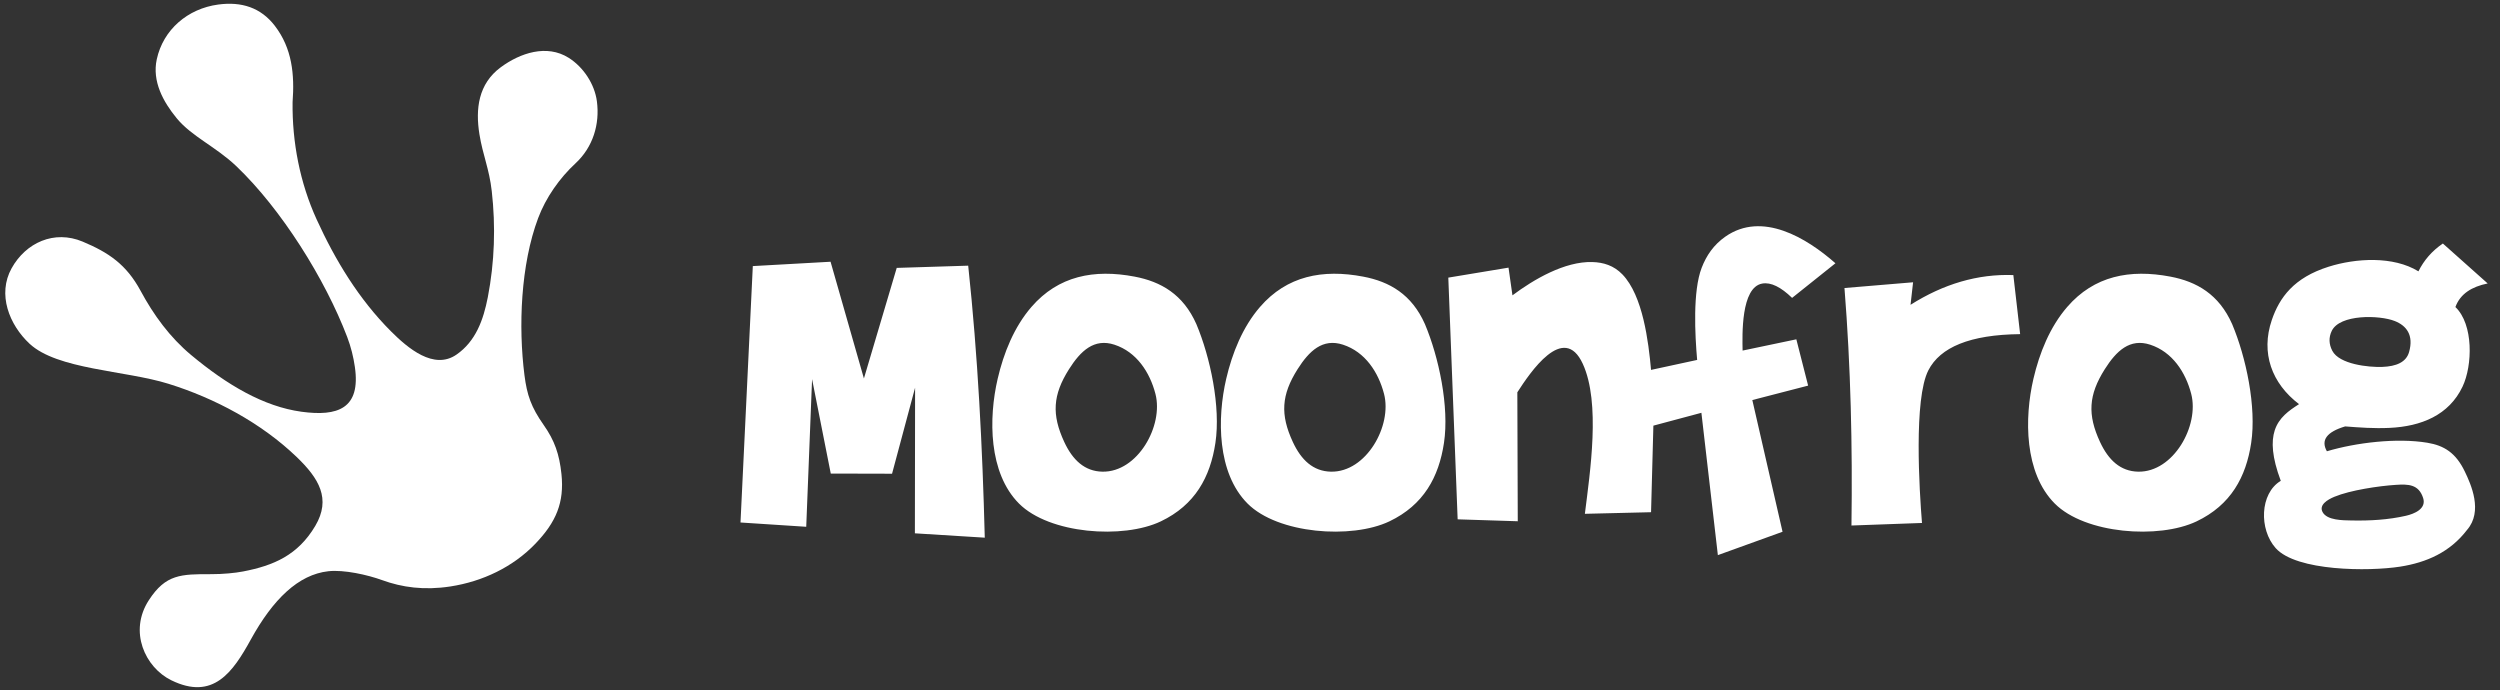 <?xml version="1.0" encoding="utf-8"?>
<!-- Generator: Adobe Illustrator 17.0.1, SVG Export Plug-In . SVG Version: 6.00 Build 0)  -->
<!DOCTYPE svg PUBLIC "-//W3C//DTD SVG 1.1//EN" "http://www.w3.org/Graphics/SVG/1.1/DTD/svg11.dtd">
<svg version="1.1" id="Layer_1" xmlns="http://www.w3.org/2000/svg" xmlns:xlink="http://www.w3.org/1999/xlink" x="0px" y="0px"
	 width="147.141px" height="40.64px" viewBox="0 0 147.141 40.64" enable-background="new 0 0 147.141 40.64" xml:space="preserve">
		<rect x="0" y="0" width="147.141" height="40.64" fill="#333333" stroke="none"/>
		<path fill-rule="evenodd" clip-rule="evenodd" fill="#FFFFFF" d="M43.583,30.752c0.242-5.03,0.484-10.06,0.725-15.091
			c1.525-0.085,3.05-0.171,4.576-0.256c0.654,2.29,1.309,4.58,1.963,6.87c0.644-2.169,1.288-4.338,1.931-6.508
			c1.402-0.044,2.805-0.088,4.207-0.131c0.57,5.337,0.839,10.673,0.975,16.009c-1.371-0.085-2.742-0.171-4.113-0.256
			c0.004-2.857,0.008-5.714,0.012-8.571c-0.452,1.688-0.904,3.376-1.356,5.063c-1.202-0.003-2.405-0.006-3.607-0.009
			c-0.367-1.853-0.734-3.705-1.1-5.557c-0.115,2.896-0.229,5.793-0.344,8.689C46.163,30.92,44.873,30.836,43.583,30.752
			L43.583,30.752z M60.707,18.065c1.584-1.831,3.69-2.237,6.072-1.784c1.549,0.294,2.858,1.041,3.635,2.796
			c0.819,1.946,1.44,4.865,1.12,6.993c-0.302,2.006-1.195,3.653-3.211,4.615c-2.221,1.06-6.568,0.741-8.349-1.048
			c-1.797-1.805-1.794-5.029-1.255-7.344C59.072,20.775,59.687,19.244,60.707,18.065L60.707,18.065z M62.917,21.731
			c-0.96,1.519-1.023,2.678-0.279,4.281c0.495,1.065,1.201,1.728,2.244,1.749c2.08,0.041,3.611-2.71,3.123-4.579
			c-0.333-1.274-1.106-2.467-2.415-2.895C64.396,19.896,63.6,20.651,62.917,21.731L62.917,21.731z M74.16,18.065
			c-1.02,1.179-1.635,2.71-1.989,4.228c-0.539,2.314-0.543,5.539,1.255,7.344c1.782,1.789,6.128,2.108,8.35,1.048
			c2.016-0.962,2.909-2.609,3.211-4.615c0.32-2.127-0.301-5.047-1.12-6.993c-0.777-1.756-2.086-2.503-3.635-2.796
			C77.85,15.828,75.744,16.234,74.16,18.065L74.16,18.065z M76.37,21.731c0.683-1.08,1.478-1.835,2.674-1.444
			c1.308,0.428,2.082,1.62,2.415,2.895c0.488,1.869-1.043,4.62-3.124,4.579c-1.043-0.021-1.75-0.683-2.244-1.749
			C75.347,24.409,75.41,23.249,76.37,21.731L76.37,21.731z M142.34,15.97c0.324-0.653,0.798-1.202,1.438-1.638
			c0.879,0.783,1.759,1.567,2.638,2.351c-0.923,0.188-1.611,0.599-1.9,1.388c1.07,1.018,1.015,3.432,0.42,4.686
			c-0.797,1.679-2.432,2.34-4.295,2.427c-0.932,0.044-1.771-0.023-2.614-0.087c-1.078,0.322-1.448,0.807-1.075,1.463
			c1.722-0.511,4.115-0.799,5.911-0.502c0.993,0.164,1.677,0.597,2.203,1.687c0.372,0.769,1.083,2.351,0.137,3.441
			c-1.004,1.314-2.379,1.92-3.943,2.165c-1.84,0.287-6.096,0.276-7.32-1.089c-0.985-1.099-0.944-3.217,0.298-3.963
			c-0.522-1.393-0.569-2.312-0.356-2.969c0.243-0.748,0.825-1.158,1.431-1.544c-1.608-1.221-2.263-3.014-1.604-4.948
			c0.454-1.333,1.302-2.494,3.339-3.138C138.659,15.19,140.862,15.061,142.34,15.97L142.34,15.97z M141.009,28.537
			c-0.998,0.064-2.678,0.312-3.615,0.701c-0.411,0.171-0.918,0.479-0.696,0.899c0.263,0.496,1.208,0.486,1.698,0.496
			c1.098,0.023,2.175-0.041,3.206-0.276c0.493-0.113,1.219-0.408,1.016-1.043C142.357,28.496,141.736,28.49,141.009,28.537
			L141.009,28.537z M140.948,18.895c-0.903-0.357-3.237-0.41-3.711,0.584c-0.185,0.389-0.168,0.778,0.034,1.167
			c0.415,0.799,2.139,0.978,2.938,0.949c0.83-0.031,1.411-0.275,1.581-0.877C142.072,19.723,141.636,19.167,140.948,18.895
			L140.948,18.895z M121.669,18.065c1.584-1.831,3.69-2.237,6.072-1.784c1.549,0.294,2.858,1.041,3.635,2.796
			c0.819,1.946,1.44,4.865,1.12,6.993c-0.302,2.006-1.195,3.653-3.211,4.615c-2.221,1.06-6.568,0.741-8.35-1.048
			c-1.797-1.805-1.794-5.029-1.255-7.344C120.034,20.775,120.649,19.244,121.669,18.065L121.669,18.065z M123.879,21.731
			c-0.96,1.519-1.023,2.678-0.279,4.281c0.494,1.065,1.201,1.728,2.244,1.749c2.08,0.041,3.611-2.71,3.123-4.579
			c-0.332-1.274-1.106-2.467-2.414-2.895C125.357,19.896,124.562,20.651,123.879,21.731L123.879,21.731z M108.559,16.952
			c1.346-0.113,2.692-0.225,4.038-0.338c-0.05,0.442-0.1,0.884-0.15,1.326c1.935-1.224,3.95-1.827,6.051-1.75
			c0.133,1.159,0.267,2.317,0.4,3.476c-2.963,0.031-4.705,0.775-5.401,2.128c-0.866,1.686-0.534,7.034-0.376,8.986
			c-1.384,0.05-2.767,0.1-4.151,0.15C109.035,26.247,108.928,21.584,108.559,16.952L108.559,16.952z M85.242,16.34
			c1.181-0.196,2.363-0.392,3.544-0.588c0.077,0.544,0.154,1.088,0.231,1.631c1.256-0.94,3.079-2.007,4.701-1.96
			c0.656,0.019,1.264,0.203,1.77,0.727c1.211,1.256,1.536,3.967,1.687,5.621c0.904-0.196,1.809-0.392,2.713-0.587
			c-0.129-1.471-0.265-4.04,0.265-5.42c0.278-0.723,0.708-1.356,1.396-1.837c2.166-1.515,4.787,0.078,6.478,1.568
			c-0.85,0.68-1.701,1.359-2.551,2.038c-0.654-0.634-1.247-0.938-1.764-0.842c-1.252,0.231-1.167,3.028-1.149,3.943
			c1.054-0.221,2.109-0.442,3.163-0.663c0.231,0.908,0.463,1.817,0.694,2.725c-1.095,0.284-2.19,0.567-3.285,0.85
			c0.593,2.584,1.186,5.168,1.779,7.752c-1.269,0.458-2.538,0.917-3.807,1.375c-0.323-2.792-0.646-5.585-0.969-8.377
			c-0.942,0.252-1.884,0.504-2.826,0.756c-0.046,1.698-0.091,3.396-0.137,5.095c-1.298,0.031-2.596,0.063-3.895,0.094
			c0.304-2.457,0.933-6.53-0.122-8.826c-1.128-2.455-3.112,0.529-3.853,1.675c0.008,2.53,0.017,5.059,0.025,7.589
			c-1.179-0.038-2.359-0.075-3.538-0.113C85.609,25.824,85.425,21.082,85.242,16.34z"/>
		<path fill-rule="evenodd" clip-rule="evenodd" fill="#FFFFFF" d="M22.497,34.146c1.164,0.424,2.465,0.609,4.01,0.371
			c1.898-0.293,3.691-1.143,5.013-2.525c1.21-1.266,1.702-2.414,1.525-4.095c-0.123-1.165-0.406-1.975-1.042-2.878
			c-0.744-1.056-0.987-1.776-1.135-2.937c-0.363-2.85-0.226-6.496,0.807-9.249c0.45-1.199,1.256-2.348,2.2-3.222
			c1.025-0.949,1.436-2.304,1.256-3.652C34.998,4.956,34.343,3.95,33.466,3.4c-1.29-0.81-2.852-0.282-3.993,0.559
			c-1.322,0.974-1.497,2.453-1.255,3.947c0.197,1.22,0.576,2.024,0.725,3.34c0.236,2.08,0.166,4.188-0.231,6.242
			c-0.26,1.341-0.712,2.601-1.848,3.385c-1.33,0.918-2.856-0.376-3.855-1.375c-1.88-1.881-3.279-4.182-4.376-6.592
			c-0.978-2.147-1.442-4.536-1.412-6.892c0.12-1.629-0.022-3.166-1.049-4.5c-0.821-1.066-1.952-1.431-3.326-1.247
			c-1.8,0.241-3.242,1.48-3.619,3.224c-0.28,1.292,0.37,2.492,1.179,3.475c0.88,1.069,2.31,1.674,3.513,2.823
			c2.638,2.52,5.212,6.624,6.515,10.041c0.227,0.595,0.369,1.183,0.453,1.766c0.357,2.463-1.019,2.927-3.143,2.637
			c-2.215-0.304-4.371-1.569-6.496-3.34c-1.245-1.037-2.204-2.351-2.969-3.771c-0.839-1.557-1.883-2.259-3.412-2.901
			c-1.677-0.703-3.345,0.063-4.181,1.565c-0.854,1.534-0.138,3.328,1.049,4.439c1.634,1.53,5.632,1.571,8.174,2.361
			c2.734,0.85,5.469,2.309,7.554,4.312c1.303,1.252,2.041,2.455,1.093,4.056c-1.021,1.724-2.454,2.335-4.247,2.68
			c-0.471,0.091-1.191,0.161-1.865,0.159c-1.798-0.005-2.688,0.004-3.679,1.526c-1.205,1.849-0.222,3.964,1.319,4.719
			c2.468,1.209,3.626-0.485,4.678-2.396c1.301-2.363,2.796-3.826,4.565-4.021C20.236,33.52,21.631,33.83,22.497,34.146z"/>
</svg>
